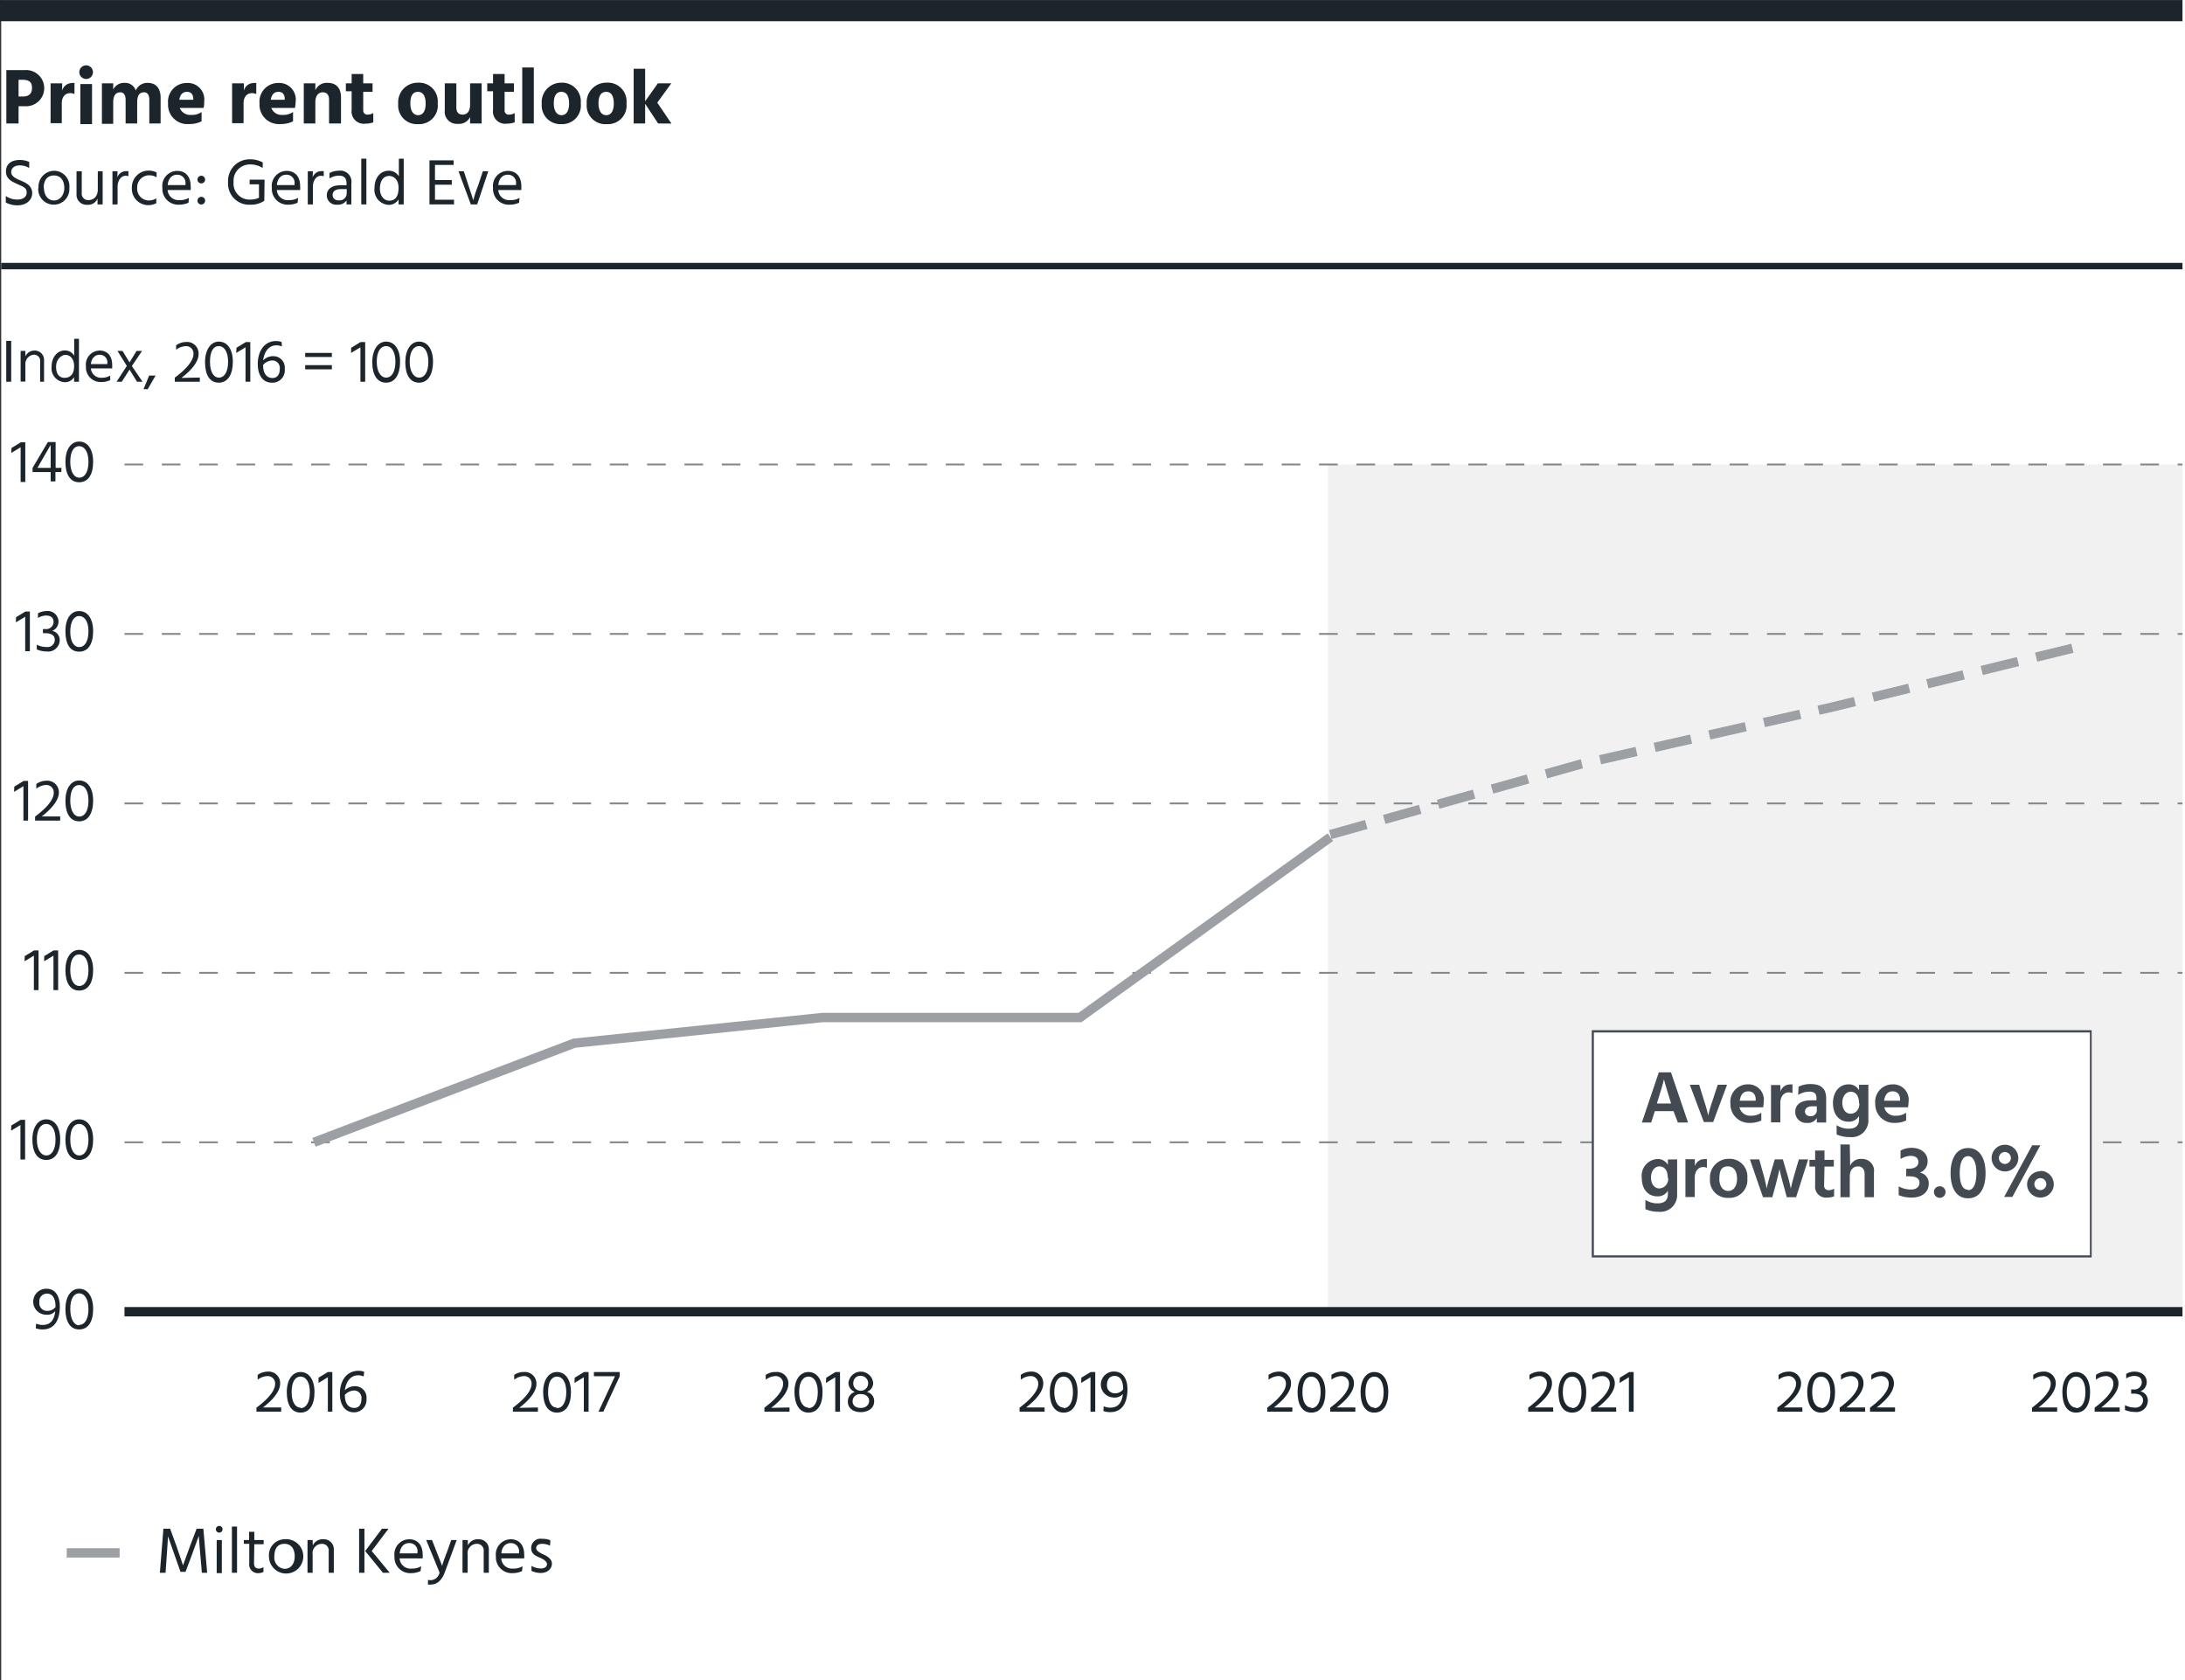 <?xml version="1.0" encoding="UTF-8"?> <svg xmlns="http://www.w3.org/2000/svg" viewBox="0 0 234.13 180"><rect x="0" y="0" width="234.13" height="180" fill="#333333" stroke="none"/><defs><style>.cls-1{fill:#fff;}.cls-2{fill:#1d252c;}.cls-3,.cls-5,.cls-6,.cls-7,.cls-8,.cls-9{fill:none;}.cls-3,.cls-9{stroke:#9c9fa3;}.cls-3,.cls-5,.cls-8,.cls-9{stroke-miterlimit:10;}.cls-4{fill:#f1f1f2;}.cls-5{stroke:#84898d;stroke-width:0.2px;stroke-dasharray:2 2;}.cls-6,.cls-7,.cls-8{stroke:#1d252c;}.cls-6{stroke-width:0.69px;}.cls-7{stroke-width:2.27px;}.cls-9{stroke-dasharray:4 2;}.cls-10{fill:#444a51;}</style></defs><g id="Legend"><rect class="cls-1" x="0.13" width="234" height="180"></rect><path class="cls-2" d="M17.38,163.79h.72l.63,1.73c.36,1,.75,2.2.75,2.2s.41-1.15.8-2.2l.66-1.73h.72l.41,4.72H21.5l-.16-1.86c-.1-1.06-.17-2.09-.17-2.09s-.37,1-.76,2.09l-.66,1.76h-.54l-.62-1.76-.72-2.05c0,.08-.05,1-.13,2.05l-.13,1.86H17Z" transform="translate(0.13)"></path><path class="cls-2" d="M23.36,163.49a.36.36,0,1,1,0,.72.36.36,0,1,1,0-.72ZM23.09,165h.55v3.55h-.55Z" transform="translate(0.13)"></path><path class="cls-2" d="M24.72,163.56h.55v4.95h-.55Z" transform="translate(0.13)"></path><path class="cls-2" d="M27.09,167.49c0,.37.17.57.53.57a.86.86,0,0,0,.48-.16v.52a1.21,1.21,0,0,1-.52.13.93.93,0,0,1-1-1.07v-2.07H26V165h.56v-.88h.56V165h1v.45h-1Z" transform="translate(0.13)"></path><path class="cls-2" d="M28.69,166.76a1.7,1.7,0,0,1,1.66-1.84,1.84,1.84,0,1,1-1.66,1.84Zm.58,0a1.2,1.2,0,0,0,1.08,1.33c.74,0,1.1-.62,1.1-1.33s-.3-1.35-1.1-1.35S29.27,166,29.27,166.76Z" transform="translate(0.13)"></path><path class="cls-2" d="M33.39,165.58a1.15,1.15,0,0,1,1.12-.66,1.07,1.07,0,0,1,1.13,1.15v2.44h-.55v-2.29a.71.71,0,0,0-.72-.81,1,1,0,0,0-1,1.16v1.94h-.55V165h.55Z" transform="translate(0.13)"></path><path class="cls-2" d="M38.35,163.79h.57v4.72h-.57Zm3.28,4.72H40.9L39,166.18l1.8-2.39h.7l-1.8,2.39Z" transform="translate(0.13)"></path><path class="cls-2" d="M44.93,168.33a2.44,2.44,0,0,1-1,.22,1.69,1.69,0,0,1-1.79-1.8,1.61,1.61,0,0,1,1.57-1.83c.86,0,1.45.57,1.45,1.64a3,3,0,0,1,0,.41H42.69A1.17,1.17,0,0,0,44,168.06a1.82,1.82,0,0,0,1-.25Zm-.33-2a.86.86,0,0,0-.9-1c-.51,0-.93.37-1,1.1H44.6Z" transform="translate(0.13)"></path><path class="cls-2" d="M45.54,165h.62l.46,1.17.63,1.61s0-.18.56-1.61l.41-1.17h.59l-1.28,3.46c-.38,1-.92,1.31-1.5,1.31a1,1,0,0,1-.3,0v-.5a1,1,0,0,0,1.24-.78Z" transform="translate(0.13)"></path><path class="cls-2" d="M50,165.58a1.16,1.16,0,0,1,1.12-.66,1.07,1.07,0,0,1,1.13,1.15v2.44h-.55v-2.29a.71.71,0,0,0-.72-.81,1,1,0,0,0-1,1.16v1.94h-.55V165H50Z" transform="translate(0.13)"></path><path class="cls-2" d="M55.81,168.33a2.4,2.4,0,0,1-1,.22,1.7,1.7,0,0,1-1.8-1.8,1.62,1.62,0,0,1,1.58-1.83c.86,0,1.45.57,1.45,1.64a3.15,3.15,0,0,1,0,.41H53.58a1.16,1.16,0,0,0,1.28,1.09,1.77,1.77,0,0,0,1-.25Zm-.33-2a.86.86,0,0,0-.89-1c-.51,0-.94.37-1,1.1h1.9Z" transform="translate(0.13)"></path><path class="cls-2" d="M58.81,165.61a1.85,1.85,0,0,0-.88-.2c-.38,0-.61.2-.61.46s.36.49.74.66.95.47.95,1-.45,1-1.19,1a2.33,2.33,0,0,1-1-.22v-.54a2,2,0,0,0,1,.28c.45,0,.66-.2.66-.47s-.33-.51-.81-.71-.88-.42-.88-1a1,1,0,0,1,1.16-1,2.43,2.43,0,0,1,.89.15Z" transform="translate(0.13)"></path><line class="cls-3" x1="12.82" y1="166.38" x2="7.15" y2="166.38"></line></g><g id="horizontal_lines_title_source" data-name="horizontal lines, title &amp; source"><rect class="cls-4" x="142.3" y="49.77" width="91.56" height="90.77"></rect><line class="cls-5" x1="13.34" y1="49.77" x2="233.86" y2="49.77"></line><line class="cls-5" x1="13.34" y1="67.92" x2="233.86" y2="67.92"></line><line class="cls-5" x1="13.34" y1="104.23" x2="233.86" y2="104.23"></line><line class="cls-5" x1="13.34" y1="86.08" x2="233.86" y2="86.08"></line><line class="cls-5" x1="13.34" y1="122.39" x2="233.86" y2="122.39"></line><path class="cls-2" d="M3,18a2,2,0,0,0-1-.28c-.57,0-.93.29-.93.72s.45.67,1,.9,1.25.54,1.25,1.35S2.61,22,1.75,22a2.67,2.67,0,0,1-1.26-.3V21a2.15,2.15,0,0,0,1.24.38c.58,0,1-.26,1-.76s-.39-.62-.85-.83c-.62-.29-1.37-.55-1.37-1.41S1.14,17.14,2,17.14a2.41,2.41,0,0,1,1,.21Z" transform="translate(0.13)"></path><path class="cls-2" d="M4,20.15A1.7,1.7,0,0,1,5.62,18.3,1.65,1.65,0,0,1,7.3,20.13a1.67,1.67,0,1,1-3.33,0Zm.58,0c0,.71.4,1.33,1.07,1.33s1.11-.62,1.11-1.33-.31-1.35-1.11-1.35S4.55,19.43,4.55,20.14Z" transform="translate(0.13)"></path><path class="cls-2" d="M10.87,18.35V21.9h-.55v-.62a1.09,1.09,0,0,1-1.11.66,1.07,1.07,0,0,1-1.14-1.15V18.35h.56v2.3a.69.69,0,0,0,.72.79c.59,0,1-.43,1-1.14V18.35Z" transform="translate(0.13)"></path><path class="cls-2" d="M12.44,19a1,1,0,0,1,1-.66.65.65,0,0,1,.19,0v.54a1,1,0,0,0-.3-.05c-.52,0-.86.57-.86,1.14V21.9h-.55V18.35h.55Z" transform="translate(0.13)"></path><path class="cls-2" d="M15.86,21.48a1.51,1.51,0,0,0,.76-.23v.52a1.82,1.82,0,0,1-.83.21A1.76,1.76,0,0,1,14,20.13a1.79,1.79,0,0,1,1.84-1.85,1.75,1.75,0,0,1,.81.2V19a1.5,1.5,0,0,0-.76-.22,1.29,1.29,0,0,0-1.32,1.35A1.26,1.26,0,0,0,15.86,21.48Z" transform="translate(0.13)"></path><path class="cls-2" d="M20.07,21.72a2.47,2.47,0,0,1-1,.21,1.7,1.7,0,0,1-1.8-1.8,1.61,1.61,0,0,1,1.58-1.82c.86,0,1.45.56,1.45,1.63a2.06,2.06,0,0,1,0,.42H17.83a1.17,1.17,0,0,0,1.28,1.08,1.83,1.83,0,0,0,1-.24Zm-.33-2a.87.87,0,0,0-.9-1c-.51,0-.94.37-1,1.11h1.91Z" transform="translate(0.13)"></path><path class="cls-2" d="M21.44,18.83a.41.41,0,0,1,.41.41.41.41,0,0,1-.82,0A.41.41,0,0,1,21.44,18.83Zm0,2.26a.41.41,0,1,1-.41.41A.41.41,0,0,1,21.44,21.09Z" transform="translate(0.13)"></path><path class="cls-2" d="M28.19,21.51h0v0a2.5,2.5,0,0,1-1.46.42,2.26,2.26,0,0,1-2.42-2.42,2.3,2.3,0,0,1,2.33-2.44,2.78,2.78,0,0,1,1.38.33V18a2.42,2.42,0,0,0-1.33-.38,1.74,1.74,0,0,0-1.79,1.88,1.71,1.71,0,0,0,1.84,1.88,2.09,2.09,0,0,0,.88-.19V19.75h-1v-.5h1.6Z" transform="translate(0.13)"></path><path class="cls-2" d="M31.76,21.72a2.4,2.4,0,0,1-1,.21A1.69,1.69,0,0,1,29,20.13a1.61,1.61,0,0,1,1.58-1.82c.86,0,1.45.56,1.45,1.63a3.13,3.13,0,0,1,0,.42H29.53a1.16,1.16,0,0,0,1.28,1.08,1.79,1.79,0,0,0,1-.24Zm-.33-2a.86.86,0,0,0-.89-1c-.52,0-.94.37-1,1.11h1.9Z" transform="translate(0.13)"></path><path class="cls-2" d="M33.37,19a1,1,0,0,1,1-.66.65.65,0,0,1,.19,0v.54a1,1,0,0,0-.3-.05c-.52,0-.86.57-.86,1.14V21.9h-.55V18.35h.55Z" transform="translate(0.13)"></path><path class="cls-2" d="M35.18,18.54a2.14,2.14,0,0,1,1-.25,1.19,1.19,0,0,1,1.34,1.36V21.9H37v-.42a1.11,1.11,0,0,1-1,.45,1,1,0,0,1-1.11-1c0-.69.56-1.08,1.45-1.08H37v-.18c0-.54-.2-.85-.83-.85a2,2,0,0,0-1,.3Zm1.22,1.72c-.64,0-.89.29-.89.62s.22.59.68.59a.76.76,0,0,0,.83-.76v-.45Z" transform="translate(0.13)"></path><path class="cls-2" d="M38.58,17h.55V21.9h-.55Z" transform="translate(0.13)"></path><path class="cls-2" d="M43.13,17V21.9h-.55v-.53a1.24,1.24,0,0,1-1.1.58A1.61,1.61,0,0,1,40,20.15c0-1.11.64-1.86,1.53-1.86a1.25,1.25,0,0,1,1.08.6V17Zm-.55,3.15c0-1-.61-1.3-1-1.3-.56,0-1,.44-1,1.36,0,.77.42,1.29,1,1.29S42.58,21.13,42.58,20.1Z" transform="translate(0.13)"></path><path class="cls-2" d="M48.52,21.4v.5H45.89V17.18h2.59v.49h-2v1.62h1.8v.5h-1.8V21.4Z" transform="translate(0.13)"></path><path class="cls-2" d="M49,18.35h.57l.49,1.5c.44,1.31.52,1.61.52,1.61a16.17,16.17,0,0,1,.53-1.61l.5-1.5h.58L51,21.9h-.68Z" transform="translate(0.13)"></path><path class="cls-2" d="M55.49,21.72a2.4,2.4,0,0,1-1,.21,1.69,1.69,0,0,1-1.79-1.8,1.61,1.61,0,0,1,1.58-1.82c.86,0,1.45.56,1.45,1.63a3.13,3.13,0,0,1,0,.42H53.26a1.16,1.16,0,0,0,1.28,1.08,1.79,1.79,0,0,0,1-.24Zm-.33-2a.86.86,0,0,0-.89-1c-.52,0-.94.37-1,1.11h1.9Z" transform="translate(0.13)"></path><line class="cls-6" x1="0.13" y1="28.51" x2="233.86" y2="28.51"></line><path class="cls-2" d="M2.53,7.51a1.94,1.94,0,1,1,0,3.87H1.86v1.85H.55V7.51ZM2.3,10.34c.75,0,1-.37,1-.94s-.28-.85-1-.85H1.86v1.79Z" transform="translate(0.13)"></path><path class="cls-2" d="M6.53,9.72a1.09,1.09,0,0,1,1-.82,1.19,1.19,0,0,1,.32,0v1.18a1,1,0,0,0-.47-.1c-.53,0-.89.42-.89,1.07v2.15H5.29V8.93H6.53Z" transform="translate(0.13)"></path><path class="cls-2" d="M9.1,7a.73.73,0,0,1,.73.73A.73.73,0,1,1,9.1,7Zm-.62,2H9.73v4.3H8.48Z" transform="translate(0.13)"></path><path class="cls-2" d="M12,9.6a1.28,1.28,0,0,1,1.21-.72,1.19,1.19,0,0,1,1.21.82,1.32,1.32,0,0,1,1.28-.82c.84,0,1.38.53,1.38,1.59v2.76H15.87V10.68c0-.49-.19-.79-.56-.79s-.74.17-.74,1.07v2.27H13.33V10.68c0-.49-.2-.79-.56-.79S12,10.06,12,11v2.27H10.79V8.93H12Z" transform="translate(0.13)"></path><path class="cls-2" d="M21.47,13a2.92,2.92,0,0,1-1.35.29,2.07,2.07,0,0,1-2.24-2.2,2,2,0,0,1,2-2.2,1.77,1.77,0,0,1,1.87,2c0,.18,0,.49-.07.67H19.13a1.19,1.19,0,0,0,1.2.75A1.78,1.78,0,0,0,21.47,12Zm-.89-2.41c0-.41-.19-.75-.66-.75s-.73.26-.84.85h1.5Z" transform="translate(0.13)"></path><path class="cls-2" d="M26,9.72a1.08,1.08,0,0,1,1-.82,1.27,1.27,0,0,1,.33,0v1.18a1.08,1.08,0,0,0-.47-.1c-.54,0-.89.42-.89,1.07v2.15H24.74V8.93H26Z" transform="translate(0.13)"></path><path class="cls-2" d="M31.27,13a2.92,2.92,0,0,1-1.35.29,2.07,2.07,0,0,1-2.24-2.2,2,2,0,0,1,2-2.2,1.77,1.77,0,0,1,1.87,2c0,.18-.05.49-.07.67H28.94a1.17,1.17,0,0,0,1.19.75A1.78,1.78,0,0,0,31.27,12Zm-.89-2.41c0-.41-.19-.75-.66-.75s-.73.26-.84.85h1.5Z" transform="translate(0.13)"></path><path class="cls-2" d="M33.66,9.66A1.34,1.34,0,0,1,35,8.88c.86,0,1.41.52,1.41,1.56v2.79H35.13V10.67c0-.53-.26-.78-.68-.78s-.79.32-.79,1.07v2.27H32.42V8.93h1.24Z" transform="translate(0.13)"></path><path class="cls-2" d="M38.79,11.82a.43.43,0,0,0,.47.46,1.15,1.15,0,0,0,.61-.17v1a2.57,2.57,0,0,1-.85.14,1.31,1.31,0,0,1-1.47-1.47v-2h-.62V8.93h.62v-1h1.24v1h1v.91h-1Z" transform="translate(0.13)"></path><path class="cls-2" d="M42.54,11.13a2.09,2.09,0,0,1,2.12-2.27,2,2,0,0,1,2.11,2.2,2,2,0,0,1-2.11,2.24A2,2,0,0,1,42.54,11.13Zm1.3-.05c0,.69.25,1.26.83,1.26s.81-.55.81-1.24-.21-1.26-.83-1.26S43.84,10.4,43.84,11.08Z" transform="translate(0.13)"></path><path class="cls-2" d="M51.48,8.93v4.3H50.24v-.68a1.33,1.33,0,0,1-1.3.72,1.3,1.3,0,0,1-1.41-1.46V8.93h1.24v2.6c0,.5.25.75.67.75s.8-.26.8-1.08V8.93Z" transform="translate(0.13)"></path><path class="cls-2" d="M53.94,11.82a.43.43,0,0,0,.48.46,1.14,1.14,0,0,0,.6-.17v1a2.53,2.53,0,0,1-.85.14,1.31,1.31,0,0,1-1.47-1.47v-2h-.62V8.93h.62v-1h1.24v1h1v.91h-1Z" transform="translate(0.13)"></path><path class="cls-2" d="M55.83,7.23h1.24v6H55.83Z" transform="translate(0.13)"></path><path class="cls-2" d="M57.92,11.13A2.09,2.09,0,0,1,60,8.86a2,2,0,0,1,2.1,2.2A2,2,0,0,1,60,13.3,2,2,0,0,1,57.92,11.13Zm1.29-.05c0,.69.26,1.26.83,1.26s.81-.55.81-1.24-.2-1.26-.82-1.26S59.21,10.4,59.21,11.08Z" transform="translate(0.13)"></path><path class="cls-2" d="M62.74,11.13a2.09,2.09,0,0,1,2.11-2.27A2,2,0,0,1,67,11.06a2,2,0,0,1-2.11,2.24A2,2,0,0,1,62.74,11.13ZM64,11.08c0,.69.26,1.26.83,1.26s.81-.55.81-1.24-.2-1.26-.82-1.26S64,10.4,64,11.08Z" transform="translate(0.13)"></path><path class="cls-2" d="M70.39,13.23,69,11.12v2.11H67.77V7.37H69v3.48l1.36-1.92H71.8L70.3,11l1.52,2.24Z" transform="translate(0.13)"></path><line class="cls-7" y1="1.14" x2="233.86" y2="1.14"></line><line class="cls-8" x1="13.34" y1="140.54" x2="233.86" y2="140.54"></line></g><g id="axis_labels" data-name="axis labels"><path class="cls-2" d="M3.74,141.81a1.84,1.84,0,0,0,.71.15c.83,0,1.24-.55,1.34-1.48a1.13,1.13,0,0,1-1,.38,1.39,1.39,0,0,1,.06-2.78c1,0,1.43.87,1.43,1.88,0,1.49-.58,2.48-1.85,2.48a2.11,2.11,0,0,1-.73-.13ZM5.82,140c0-.74-.23-1.4-.92-1.4a.81.81,0,0,0-.81.92.82.82,0,0,0,.87.93,1.06,1.06,0,0,0,.86-.42Z" transform="translate(0.13)"></path><path class="cls-2" d="M8.35,138.08c.91,0,1.5.82,1.5,2.17s-.52,2.19-1.5,2.19-1.47-.87-1.47-2.19S7.47,138.08,8.35,138.08Zm0,3.87c.59,0,1-.59,1-1.7s-.45-1.68-1-1.68-.95.55-.95,1.68S7.84,142,8.35,142Z" transform="translate(0.13)"></path><path class="cls-2" d="M30,150.8v.45H27.35v-.43c1-.74,2-1.71,2-2.54a.79.79,0,0,0-.87-.84,1.78,1.78,0,0,0-1,.39v-.52a1.84,1.84,0,0,1,1.06-.35,1.23,1.23,0,0,1,1.35,1.27c0,.83-.75,1.73-1.84,2.57Z" transform="translate(0.13)"></path><path class="cls-2" d="M32.07,147c.91,0,1.5.82,1.5,2.16s-.52,2.19-1.5,2.19-1.47-.87-1.47-2.19S31.2,147,32.07,147Zm0,3.87c.59,0,1-.59,1-1.71s-.44-1.67-1-1.67-.95.54-.95,1.67S31.56,150.82,32.07,150.82Z" transform="translate(0.13)"></path><path class="cls-2" d="M34,147.61l1-.61h.48v4.25H35v-3.69l-1,.61Z" transform="translate(0.13)"></path><path class="cls-2" d="M38.84,147.48a1.42,1.42,0,0,0-.59-.13c-.86,0-1.32.76-1.43,1.61a1.54,1.54,0,0,1,1.06-.44,1.22,1.22,0,0,1,1.26,1.35,1.33,1.33,0,0,1-1.34,1.45c-1,0-1.51-.85-1.51-2,0-1.36.7-2.45,2-2.45a1.79,1.79,0,0,1,.6.1Zm-.24,2.38a.79.79,0,0,0-.78-.88,1.44,1.44,0,0,0-1,.47c0,1,.45,1.4,1,1.4S38.6,150.44,38.6,149.86Z" transform="translate(0.13)"></path><path class="cls-2" d="M57.51,150.8v.45H54.83v-.43c1-.74,2-1.71,2-2.54a.78.78,0,0,0-.86-.84,1.73,1.73,0,0,0-1,.39v-.52A1.8,1.8,0,0,1,56,147a1.24,1.24,0,0,1,1.35,1.27c0,.83-.75,1.73-1.84,2.57Z" transform="translate(0.13)"></path><path class="cls-2" d="M59.55,147c.91,0,1.5.82,1.5,2.16s-.52,2.19-1.5,2.19-1.48-.87-1.48-2.19S58.67,147,59.55,147Zm0,3.87c.58,0,1-.59,1-1.71s-.44-1.67-1-1.67-.95.54-.95,1.67S59,150.82,59.55,150.82Z" transform="translate(0.13)"></path><path class="cls-2" d="M61.45,147.61l1-.61h.49v4.25h-.51v-3.69l-1,.61Z" transform="translate(0.13)"></path><path class="cls-2" d="M66.28,147v.45l-1.76,3.8H64l1.77-3.8H63.51V147Z" transform="translate(0.13)"></path><path class="cls-2" d="M84.47,150.8v.45H81.78v-.43c1-.74,2-1.71,2-2.54a.78.78,0,0,0-.86-.84,1.78,1.78,0,0,0-1,.39v-.52A1.84,1.84,0,0,1,83,147a1.23,1.23,0,0,1,1.35,1.27c0,.83-.75,1.73-1.84,2.57Z" transform="translate(0.13)"></path><path class="cls-2" d="M86.5,147c.91,0,1.51.82,1.51,2.16s-.52,2.19-1.51,2.19S85,150.43,85,149.11,85.63,147,86.5,147Zm0,3.87c.59,0,1-.59,1-1.71s-.44-1.67-1-1.67-1,.54-1,1.67S86,150.82,86.5,150.82Z" transform="translate(0.13)"></path><path class="cls-2" d="M88.4,147.61l1-.61h.48v4.25h-.51v-3.69l-1,.61Z" transform="translate(0.13)"></path><path class="cls-2" d="M93.54,150.15c0,.71-.64,1.15-1.44,1.15s-1.38-.42-1.38-1.12a1.07,1.07,0,0,1,.76-1.05,1,1,0,0,1-.69-1,1.33,1.33,0,0,1,2.64,0,1,1,0,0,1-.68,1A1,1,0,0,1,93.54,150.15ZM93,150.1c0-.37-.26-.74-.9-.73a.77.77,0,0,0-.87.78c0,.38.28.7.87.7S93,150.49,93,150.1Zm-1.7-1.95a.8.8,0,1,0,.79-.74A.73.73,0,0,0,91.31,148.15Z" transform="translate(0.13)"></path><path class="cls-2" d="M111.8,150.8v.45h-2.68v-.43c1-.74,2-1.71,2-2.54a.79.79,0,0,0-.87-.84,1.73,1.73,0,0,0-1,.39v-.52a1.8,1.8,0,0,1,1.06-.35,1.24,1.24,0,0,1,1.35,1.27c0,.83-.75,1.73-1.84,2.57Z" transform="translate(0.13)"></path><path class="cls-2" d="M113.84,147c.91,0,1.5.82,1.5,2.16s-.52,2.19-1.5,2.19-1.48-.87-1.48-2.19S113,147,113.84,147Zm0,3.87c.58,0,1-.59,1-1.71s-.44-1.67-1-1.67-1,.54-1,1.67S113.33,150.82,113.84,150.82Z" transform="translate(0.13)"></path><path class="cls-2" d="M115.74,147.61l1-.61h.49v4.25h-.51v-3.69l-1,.61Z" transform="translate(0.13)"></path><path class="cls-2" d="M118.14,150.67a1.67,1.67,0,0,0,.71.15c.83,0,1.24-.54,1.34-1.47a1.13,1.13,0,0,1-1,.38,1.39,1.39,0,0,1,.06-2.78c1,0,1.43.87,1.43,1.88,0,1.49-.58,2.47-1.85,2.47a2.11,2.11,0,0,1-.73-.12Zm2.08-1.84c0-.74-.23-1.41-.92-1.41-.5,0-.81.36-.81.93a.83.83,0,0,0,.87.93,1.06,1.06,0,0,0,.86-.42Z" transform="translate(0.13)"></path><path class="cls-2" d="M220.3,150.8v.45h-2.69v-.43c1-.74,2-1.71,2-2.54a.79.79,0,0,0-.87-.84,1.76,1.76,0,0,0-1,.39v-.52a1.84,1.84,0,0,1,1.06-.35,1.24,1.24,0,0,1,1.35,1.27c0,.83-.75,1.73-1.84,2.57Z" transform="translate(0.13)"></path><path class="cls-2" d="M222.33,147c.91,0,1.5.82,1.5,2.16s-.52,2.19-1.5,2.19-1.47-.87-1.47-2.19S221.45,147,222.33,147Zm0,3.87c.59,0,1-.59,1-1.71s-.44-1.67-1-1.67-1,.54-1,1.67S221.82,150.82,222.33,150.82Z" transform="translate(0.13)"></path><path class="cls-2" d="M227,150.8v.45h-2.68v-.43c1-.74,2-1.71,2-2.54a.78.78,0,0,0-.86-.84,1.73,1.73,0,0,0-1,.39v-.52a1.8,1.8,0,0,1,1.06-.35,1.24,1.24,0,0,1,1.35,1.27c0,.83-.75,1.73-1.84,2.57Z" transform="translate(0.13)"></path><path class="cls-2" d="M227.7,147.2a1.73,1.73,0,0,1,.87-.24c.89,0,1.33.52,1.33,1.11a1.06,1.06,0,0,1-.68,1,1,1,0,0,1,.8,1,1.22,1.22,0,0,1-1.39,1.21,2.86,2.86,0,0,1-1.06-.21v-.52a2.21,2.21,0,0,0,1.05.26.78.78,0,0,0,.88-.78c0-.46-.36-.71-1-.71h-.27v-.45h.27a.79.79,0,0,0,.87-.75c0-.48-.32-.7-.81-.7a1.65,1.65,0,0,0-.86.27Z" transform="translate(0.13)"></path><path class="cls-2" d="M193,150.8v.45h-2.68v-.43c1-.74,2-1.71,2-2.54a.79.79,0,0,0-.87-.84,1.73,1.73,0,0,0-1,.39v-.52a1.8,1.8,0,0,1,1.06-.35,1.24,1.24,0,0,1,1.35,1.27c0,.83-.75,1.73-1.84,2.57Z" transform="translate(0.13)"></path><path class="cls-2" d="M195,147c.91,0,1.5.82,1.5,2.16s-.52,2.19-1.5,2.19-1.48-.87-1.48-2.19S194.13,147,195,147Zm0,3.87c.58,0,1-.59,1-1.71s-.44-1.67-1-1.67-.95.54-.95,1.67S194.5,150.82,195,150.82Z" transform="translate(0.13)"></path><path class="cls-2" d="M199.72,150.8v.45H197v-.43c1-.74,2-1.71,2-2.54a.78.78,0,0,0-.86-.84,1.78,1.78,0,0,0-1,.39v-.52a1.84,1.84,0,0,1,1.06-.35,1.23,1.23,0,0,1,1.35,1.27c0,.83-.74,1.73-1.83,2.57Z" transform="translate(0.13)"></path><path class="cls-2" d="M202.93,150.8v.45h-2.68v-.43c1-.74,2-1.71,2-2.54a.78.78,0,0,0-.86-.84,1.78,1.78,0,0,0-1,.39v-.52a1.84,1.84,0,0,1,1.06-.35,1.24,1.24,0,0,1,1.36,1.27c0,.83-.75,1.73-1.84,2.57Z" transform="translate(0.13)"></path><path class="cls-2" d="M166.3,150.8v.45h-2.68v-.43c1-.74,2-1.71,2-2.54a.78.78,0,0,0-.86-.84,1.78,1.78,0,0,0-1,.39v-.52a1.84,1.84,0,0,1,1.06-.35,1.23,1.23,0,0,1,1.35,1.27c0,.83-.75,1.73-1.84,2.57Z" transform="translate(0.13)"></path><path class="cls-2" d="M168.33,147c.91,0,1.51.82,1.51,2.16s-.52,2.19-1.51,2.19-1.47-.87-1.47-2.19S167.46,147,168.33,147Zm0,3.87c.59,0,1-.59,1-1.71s-.44-1.67-1-1.67-1,.54-1,1.67S167.82,150.82,168.33,150.82Z" transform="translate(0.13)"></path><path class="cls-2" d="M173.05,150.8v.45h-2.69v-.43c1-.74,2-1.71,2-2.54a.79.79,0,0,0-.87-.84,1.73,1.73,0,0,0-1,.39v-.52a1.8,1.8,0,0,1,1.06-.35,1.24,1.24,0,0,1,1.35,1.27c0,.83-.75,1.73-1.84,2.57Z" transform="translate(0.13)"></path><path class="cls-2" d="M173.44,147.61l1-.61h.48v4.25h-.51v-3.69l-1,.61Z" transform="translate(0.13)"></path><path class="cls-2" d="M138.35,150.8v.45h-2.69v-.43c1-.74,2-1.71,2-2.54a.78.78,0,0,0-.86-.84,1.78,1.78,0,0,0-1,.39v-.52a1.84,1.84,0,0,1,1.06-.35,1.23,1.23,0,0,1,1.35,1.27c0,.83-.75,1.73-1.84,2.57Z" transform="translate(0.13)"></path><path class="cls-2" d="M140.38,147c.91,0,1.51.82,1.51,2.16s-.52,2.19-1.51,2.19-1.47-.87-1.47-2.19S139.51,147,140.38,147Zm0,3.87c.59,0,1-.59,1-1.71s-.44-1.67-1-1.67-.95.54-.95,1.67S139.87,150.82,140.38,150.82Z" transform="translate(0.13)"></path><path class="cls-2" d="M145.1,150.8v.45h-2.69v-.43c1-.74,2-1.71,2-2.54a.79.79,0,0,0-.87-.84,1.73,1.73,0,0,0-1,.39v-.52a1.8,1.8,0,0,1,1.06-.35,1.24,1.24,0,0,1,1.35,1.27c0,.83-.75,1.73-1.84,2.57Z" transform="translate(0.13)"></path><path class="cls-2" d="M147.13,147c.91,0,1.5.82,1.5,2.16s-.52,2.19-1.5,2.19-1.47-.87-1.47-2.19S146.25,147,147.13,147Zm0,3.87c.59,0,1-.59,1-1.71s-.45-1.67-1-1.67-.95.54-.95,1.67S146.62,150.82,147.13,150.82Z" transform="translate(0.13)"></path><path class="cls-2" d="M1.59,66.13l1-.61h.48v4.25h-.5V66.08l-1,.6Z" transform="translate(0.13)"></path><path class="cls-2" d="M3.94,65.71a1.92,1.92,0,0,1,.88-.24,1.16,1.16,0,0,1,1.32,1.12,1.06,1.06,0,0,1-.68,1,1,1,0,0,1,.81,1,1.24,1.24,0,0,1-1.4,1.21,2.72,2.72,0,0,1-1.06-.22v-.51a2.2,2.2,0,0,0,1.05.25.77.77,0,0,0,.88-.77c0-.46-.36-.71-1-.71H4.47V67.4h.27a.79.79,0,0,0,.87-.76c0-.47-.32-.69-.81-.69a1.77,1.77,0,0,0-.86.26Z" transform="translate(0.13)"></path><path class="cls-2" d="M8.35,65.47c.91,0,1.5.81,1.5,2.16s-.52,2.19-1.5,2.19S6.88,69,6.88,67.63,7.47,65.47,8.35,65.47Zm0,3.86c.59,0,1-.59,1-1.7S8.88,66,8.35,66s-.95.55-.95,1.68S7.84,69.33,8.35,69.33Z" transform="translate(0.13)"></path><path class="cls-2" d="M1.1,48l1-.61h.48v4.25h-.5V47.92l-1,.61Z" transform="translate(0.13)"></path><path class="cls-2" d="M6.44,50.58H5.81v1H5.3v-1H3.36v-.45L5,47.36h.83v2.77h.63ZM5.3,50.13V47.67L3.88,50.13Z" transform="translate(0.13)"></path><path class="cls-2" d="M8.35,47.31c.91,0,1.5.82,1.5,2.17s-.52,2.19-1.5,2.19-1.47-.87-1.47-2.19S7.47,47.31,8.35,47.31Zm0,3.87c.59,0,1-.59,1-1.7s-.45-1.68-1-1.68-.95.55-.95,1.68S7.84,51.18,8.35,51.18Z" transform="translate(0.13)"></path><path class="cls-2" d="M2.52,102.44l1-.61H4v4.25H3.5v-3.69l-1,.6Z" transform="translate(0.13)"></path><path class="cls-2" d="M4.61,102.44l1-.61H6.1v4.25H5.6v-3.69l-1,.6Z" transform="translate(0.13)"></path><path class="cls-2" d="M8.35,101.77c.91,0,1.5.82,1.5,2.17s-.52,2.19-1.5,2.19-1.47-.87-1.47-2.19S7.47,101.77,8.35,101.77Zm0,3.87c.59,0,1-.59,1-1.7s-.44-1.68-1-1.68-.95.55-.95,1.68S7.84,105.64,8.35,105.64Z" transform="translate(0.13)"></path><path class="cls-2" d="M1.4,84.28l1-.61h.48v4.25h-.5V84.23l-1,.61Z" transform="translate(0.13)"></path><path class="cls-2" d="M6.32,87.48v.44H3.63v-.43c1-.74,2-1.71,2-2.54a.79.79,0,0,0-.87-.84,1.78,1.78,0,0,0-1,.39V84a1.84,1.84,0,0,1,1.06-.35A1.24,1.24,0,0,1,6.18,84.9c0,.83-.75,1.73-1.84,2.58Z" transform="translate(0.13)"></path><path class="cls-2" d="M8.35,83.62c.91,0,1.5.82,1.5,2.16S9.33,88,8.35,88s-1.47-.88-1.47-2.2S7.47,83.62,8.35,83.62Zm0,3.87c.59,0,1-.59,1-1.71s-.44-1.67-1-1.67-.95.54-.95,1.67S7.84,87.49,8.35,87.49Z" transform="translate(0.13)"></path><path class="cls-2" d="M1.08,120.59l1-.61h.48v4.25H2.06v-3.69l-1,.6Z" transform="translate(0.13)"></path><path class="cls-2" d="M4.82,119.93c.91,0,1.5.82,1.5,2.16s-.52,2.19-1.5,2.19-1.48-.87-1.48-2.19S3.94,119.93,4.82,119.93Zm0,3.87c.58,0,1-.6,1-1.71s-.44-1.67-1-1.67-1,.54-1,1.67S4.3,123.8,4.82,123.8Z" transform="translate(0.13)"></path><path class="cls-2" d="M8.35,119.93c.91,0,1.5.82,1.5,2.16s-.52,2.19-1.5,2.19-1.47-.87-1.47-2.19S7.47,119.93,8.35,119.93Zm0,3.87c.59,0,1-.6,1-1.71s-.44-1.67-1-1.67-.95.54-.95,1.67S7.84,123.8,8.35,123.8Z" transform="translate(0.13)"></path></g><g id="LINES"><path class="cls-8" d="M213.6,73.25" transform="translate(0.13)"></path><polyline class="cls-3" points="33.64 122.39 61.53 111.77 88.13 109.02 115.72 109.02 142.55 89.7"></polyline><polyline class="cls-9" points="142.55 89.42 169.34 81.88 196.41 75.74 223.76 69.04"></polyline><rect class="cls-1" x="170.68" y="110.5" width="53.38" height="24.11"></rect><path class="cls-10" d="M223.81,110.62V134.5H170.66V110.62h53.15m.23-.24H170.43v24.35H224V110.38Z" transform="translate(0.13)"></path><path class="cls-10" d="M179.19,119.05h-2l-.39,1.22h-1l1.82-5.38h1.3l1.83,5.38h-1.09Zm-.26-.82-.07-.24c-.61-1.95-.69-2.35-.69-2.35s-.07.4-.69,2.36l-.07.23Z" transform="translate(0.13)"></path><path class="cls-10" d="M180.94,116.22h1l.53,1.72a14.52,14.52,0,0,1,.44,1.58,13,13,0,0,1,.46-1.58l.56-1.72h1l-1.49,4h-1Z" transform="translate(0.13)"></path><path class="cls-10" d="M188.6,120.05a2.67,2.67,0,0,1-1.22.26,2,2,0,0,1-2.09-2.06,1.86,1.86,0,0,1,1.85-2.07,1.65,1.65,0,0,1,1.72,1.88,3.94,3.94,0,0,1-.06.58h-2.54a1.17,1.17,0,0,0,1.26.9,1.85,1.85,0,0,0,1.08-.32ZM188,117.8c0-.5-.27-.87-.79-.87s-.82.32-.92,1H188Z" transform="translate(0.13)"></path><path class="cls-10" d="M190.66,116.94a1.05,1.05,0,0,1,1-.75,1.42,1.42,0,0,1,.28,0v.93a1.06,1.06,0,0,0-.41-.08c-.54,0-.89.49-.89,1.12v2.09h-1v-4h1Z" transform="translate(0.13)"></path><path class="cls-10" d="M192.59,116.43a2.8,2.8,0,0,1,1.31-.28c1.12,0,1.65.51,1.65,1.53v2.59h-1v-.48a1.09,1.09,0,0,1-1.05.52,1.16,1.16,0,0,1-1.26-1.19c0-.76.58-1.23,1.68-1.23h.59v-.25c0-.42-.18-.68-.77-.68a2.26,2.26,0,0,0-1.19.36Zm1.47,2.1c-.53,0-.78.25-.78.55s.2.51.6.51a.63.63,0,0,0,.67-.68v-.38Z" transform="translate(0.13)"></path><path class="cls-10" d="M200.07,116.22v3.69a1.79,1.79,0,0,1-2,1.92,3.37,3.37,0,0,1-1.4-.28v-1a2.28,2.28,0,0,0,1.3.38c.73,0,1.1-.32,1.1-1v-.35a1.26,1.26,0,0,1-1.15.6c-.83,0-1.64-.61-1.64-2,0-1.15.65-2,1.67-2a1.22,1.22,0,0,1,1.12.63v-.58Zm-1,2c0-.92-.42-1.25-.9-1.25s-.89.47-.89,1.19.39,1.17.88,1.17S199.11,118.93,199.11,118.25Z" transform="translate(0.13)"></path><path class="cls-10" d="M204.12,120.05a2.67,2.67,0,0,1-1.22.26,2,2,0,0,1-2.09-2.06,1.86,1.86,0,0,1,1.85-2.07,1.65,1.65,0,0,1,1.72,1.88,3.94,3.94,0,0,1-.06.58h-2.54a1.17,1.17,0,0,0,1.26.9,1.85,1.85,0,0,0,1.08-.32Zm-.65-2.25c0-.5-.27-.87-.79-.87s-.82.32-.92,1h1.71Z" transform="translate(0.13)"></path><path class="cls-10" d="M179.58,124.22v3.69a1.8,1.8,0,0,1-2,1.92,3.4,3.4,0,0,1-1.4-.28v-1a2.29,2.29,0,0,0,1.31.38c.72,0,1.1-.32,1.1-1v-.35a1.26,1.26,0,0,1-1.15.6c-.83,0-1.65-.61-1.65-2a1.79,1.79,0,0,1,1.67-2,1.23,1.23,0,0,1,1.13.63v-.58Zm-1,2c0-.92-.42-1.25-.9-1.25s-.9.47-.9,1.19.39,1.17.88,1.17A1,1,0,0,0,178.62,126.25Z" transform="translate(0.13)"></path><path class="cls-10" d="M181.49,124.94a1.05,1.05,0,0,1,1-.75,1.42,1.42,0,0,1,.28,0v.93a1.06,1.06,0,0,0-.41-.08c-.54,0-.89.49-.89,1.12v2.09h-1v-4.05h1Z" transform="translate(0.13)"></path><path class="cls-10" d="M183.1,126.29a2,2,0,0,1,2-2.13,1.89,1.89,0,0,1,2,2.07,1.91,1.91,0,0,1-2,2.11A1.88,1.88,0,0,1,183.1,126.29Zm1,0c0,.7.32,1.31.95,1.31s.95-.59.95-1.3-.26-1.33-1-1.33S184.11,125.55,184.11,126.26Z" transform="translate(0.13)"></path><path class="cls-10" d="M187.38,124.22h1l.37,1.34a17,17,0,0,1,.43,1.79s.08-.48.46-1.79l.4-1.34h.87l.39,1.34a16.31,16.31,0,0,1,.46,1.8s.08-.47.47-1.8l.39-1.34h1l-1.29,4.05h-1l-.36-1.32c-.33-1.18-.42-1.71-.42-1.71s-.1.53-.41,1.71l-.36,1.32h-1Z" transform="translate(0.13)"></path><path class="cls-10" d="M195.33,127a.47.47,0,0,0,.51.52,1,1,0,0,0,.56-.17v.83a2,2,0,0,1-.72.13,1.17,1.17,0,0,1-1.31-1.32v-2h-.61v-.72h.61v-1h1v1h1v.72h-1Z" transform="translate(0.13)"></path><path class="cls-10" d="M198.12,124.91a1.22,1.22,0,0,1,1.23-.74,1.27,1.27,0,0,1,1.32,1.45v2.65h-1v-2.48c0-.53-.29-.82-.7-.82s-.89.23-.89,1.13v2.17h-1v-5.65h1Z" transform="translate(0.13)"></path><path class="cls-10" d="M203.52,123.28a2.44,2.44,0,0,1,1.14-.3c1.13,0,1.76.62,1.76,1.42a1.26,1.26,0,0,1-.83,1.24,1.14,1.14,0,0,1,.95,1.19c0,.85-.64,1.48-1.84,1.48a3.57,3.57,0,0,1-1.38-.26v-.94a2.7,2.7,0,0,0,1.32.34c.6,0,.91-.32.91-.73s-.31-.69-1.12-.69h-.31v-.81h.31c.53,0,1-.23,1-.7s-.34-.68-.83-.68a2.22,2.22,0,0,0-1.08.34Z" transform="translate(0.13)"></path><path class="cls-10" d="M207.72,127.1a.61.61,0,0,1,.62.61.62.62,0,0,1-.62.63.63.63,0,0,1-.62-.63A.61.61,0,0,1,207.72,127.1Z" transform="translate(0.13)"></path><path class="cls-10" d="M210.75,123c1.22,0,1.88,1.06,1.88,2.69s-.62,2.7-1.88,2.7-1.87-1.11-1.87-2.7S209.53,123,210.75,123Zm0,4.52c.56,0,.9-.64.9-1.83s-.36-1.82-.9-1.82-.89.61-.89,1.82S210.2,127.47,210.75,127.47Z" transform="translate(0.13)"></path><path class="cls-10" d="M214.7,122.65a1.43,1.43,0,1,1-1.42,1.43A1.42,1.42,0,0,1,214.7,122.65Zm0,2.06a.64.64,0,1,0-.64-.63A.64.64,0,0,0,214.7,124.71Zm2.92-2h.88l-3,5.53h-.88Zm.88,2.74a1.43,1.43,0,1,1-1.42,1.42A1.43,1.43,0,0,1,218.5,125.49Zm0,2.06a.64.64,0,0,0,0-1.28.64.64,0,0,0,0,1.28Z" transform="translate(0.13)"></path></g><g id="y_axis_unit" data-name="y axis unit"><path class="cls-2" d="M.54,36.52h.53V40.9H.54Z" transform="translate(0.13)"></path><path class="cls-2" d="M2.59,38.18a1.07,1.07,0,0,1,1-.62,1,1,0,0,1,1,1.07V40.9H4.17V38.77A.66.66,0,0,0,3.5,38a1,1,0,0,0-.91,1.08v1.8H2.08V37.6h.51Z" transform="translate(0.13)"></path><path class="cls-2" d="M8.33,36.3v4.6H7.81v-.49a1.14,1.14,0,0,1-1,.54,1.49,1.49,0,0,1-1.41-1.67c0-1,.6-1.73,1.42-1.73a1.14,1.14,0,0,1,1,.56V36.3Zm-.52,2.93c0-.93-.56-1.21-.93-1.21s-1,.42-1,1.27.39,1.19.91,1.19S7.81,40.19,7.81,39.23Z" transform="translate(0.13)"></path><path class="cls-2" d="M11.68,40.73a2.26,2.26,0,0,1-.94.2,1.57,1.57,0,0,1-1.66-1.67,1.5,1.5,0,0,1,1.46-1.7c.8,0,1.35.53,1.35,1.53a2.64,2.64,0,0,1,0,.38H9.61a1.08,1.08,0,0,0,1.19,1,1.65,1.65,0,0,0,.88-.23Zm-.31-1.82a.8.8,0,0,0-.83-.9c-.47,0-.87.35-.93,1h1.76Z" transform="translate(0.13)"></path><path class="cls-2" d="M15.14,40.9h-.59l-.8-1.3-.83,1.3h-.56l1.1-1.69-1-1.61H13l.75,1.23.75-1.23h.59L14,39.22Z" transform="translate(0.13)"></path><path class="cls-2" d="M15.85,40.24h.69L15.7,41.7h-.45Z" transform="translate(0.13)"></path><path class="cls-2" d="M21.28,40.45v.45H18.6v-.44c1-.73,2-1.71,2-2.53a.78.78,0,0,0-.86-.84,1.84,1.84,0,0,0-1,.38V37a1.85,1.85,0,0,1,1.06-.36,1.24,1.24,0,0,1,1.35,1.28c0,.83-.74,1.73-1.84,2.57Z" transform="translate(0.13)"></path><path class="cls-2" d="M23.31,36.6c.92,0,1.51.82,1.51,2.16S24.3,41,23.31,41s-1.47-.87-1.47-2.19S22.44,36.6,23.31,36.6Zm0,3.86c.59,0,1-.59,1-1.7s-.44-1.68-1-1.68-.94.55-.94,1.68S22.8,40.46,23.31,40.46Z" transform="translate(0.13)"></path><path class="cls-2" d="M25.21,37.26l1-.61h.48V40.9h-.51V37.21l-1,.6Z" transform="translate(0.13)"></path><path class="cls-2" d="M30.08,37.12a1.55,1.55,0,0,0-.59-.12c-.86,0-1.32.75-1.42,1.61a1.49,1.49,0,0,1,1.06-.45,1.22,1.22,0,0,1,1.25,1.36A1.32,1.32,0,0,1,29,41c-1,0-1.51-.85-1.51-2,0-1.36.7-2.46,1.95-2.46a1.79,1.79,0,0,1,.6.1Zm-.23,2.39a.8.8,0,0,0-.79-.89,1.37,1.37,0,0,0-1,.48c0,1,.45,1.4,1,1.4S29.85,40.09,29.85,39.51Z" transform="translate(0.13)"></path><path class="cls-2" d="M32.57,37.81h2.86v.44H32.57Zm0,1.31h2.86v.45H32.57Z" transform="translate(0.13)"></path><path class="cls-2" d="M37.5,37.26l1-.61H39V40.9h-.51V37.21l-1,.6Z" transform="translate(0.13)"></path><path class="cls-2" d="M41.24,36.6c.91,0,1.5.82,1.5,2.16S42.22,41,41.24,41s-1.48-.87-1.48-2.19S40.36,36.6,41.24,36.6Zm0,3.86c.58,0,1-.59,1-1.7s-.44-1.68-1-1.68-1,.55-1,1.68S40.72,40.46,41.24,40.46Z" transform="translate(0.13)"></path><path class="cls-2" d="M44.77,36.6c.91,0,1.5.82,1.5,2.16S45.75,41,44.77,41s-1.47-.87-1.47-2.19S43.89,36.6,44.77,36.6Zm0,3.86c.59,0,1-.59,1-1.7s-.45-1.68-1-1.68-1,.55-1,1.68S44.26,40.46,44.77,40.46Z" transform="translate(0.13)"></path></g></svg> 